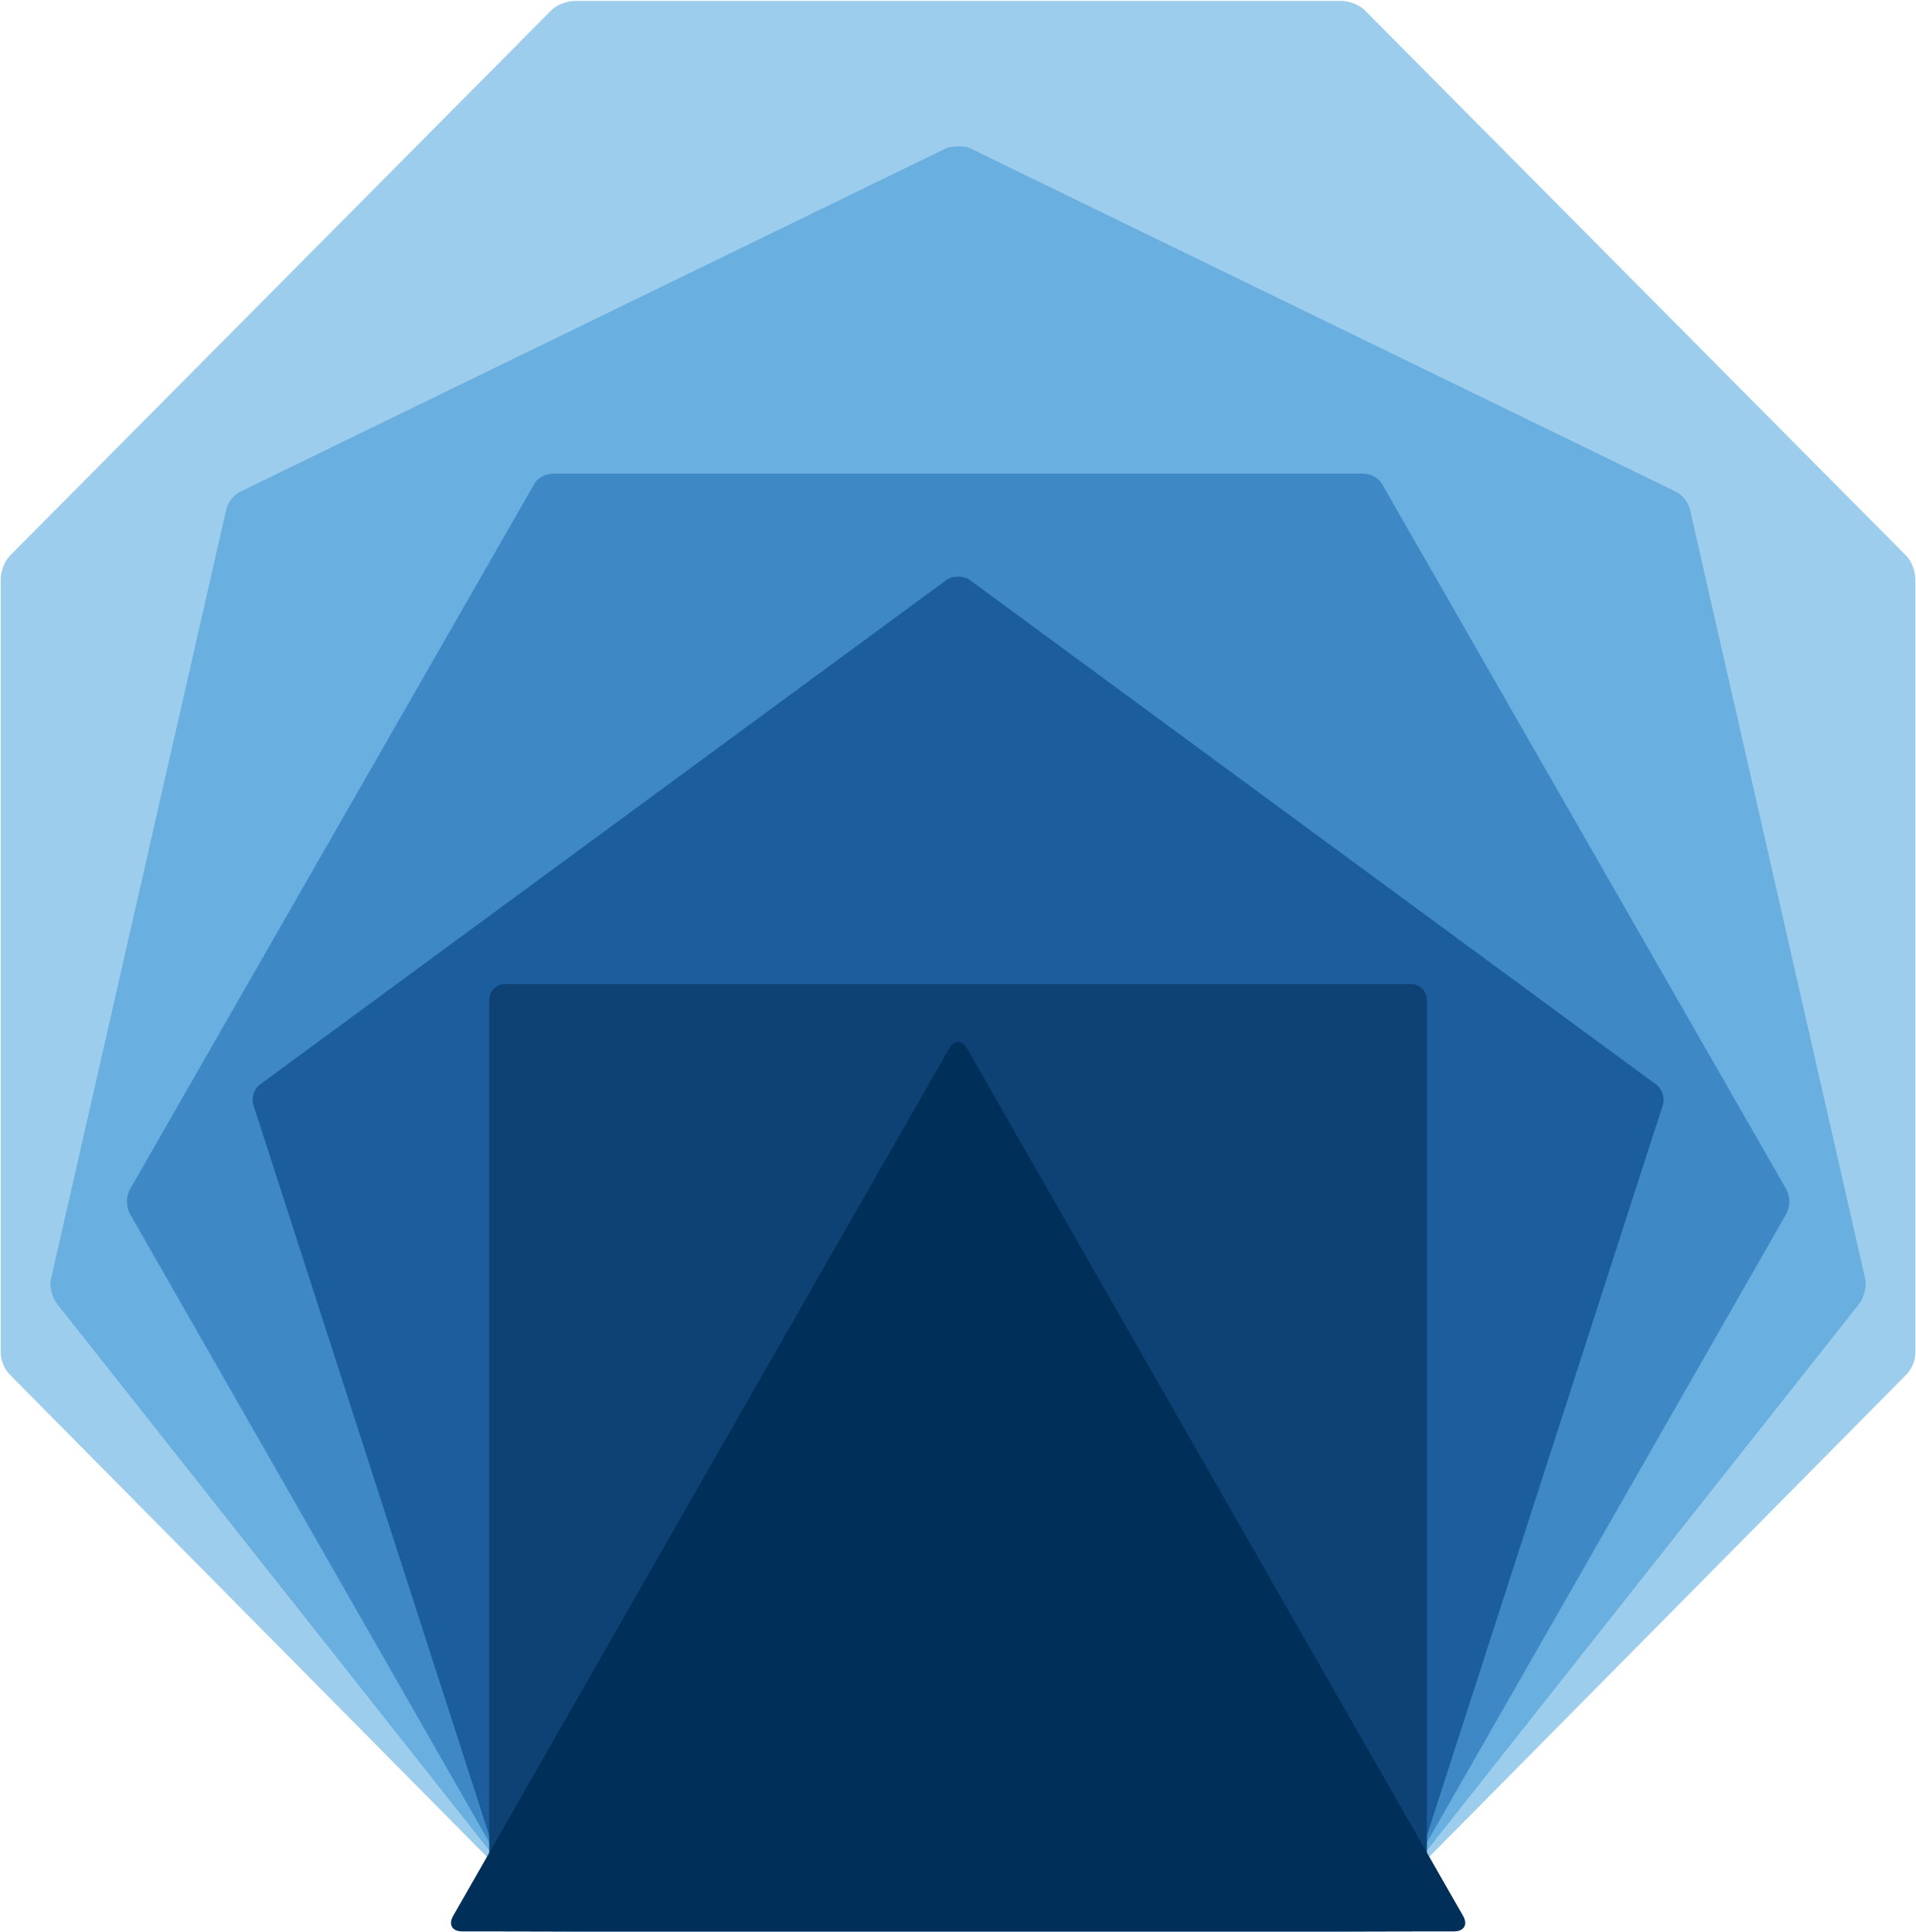 <svg version="1.2" xmlns="http://www.w3.org/2000/svg" viewBox="0 0 1570 1583" width="1570" height="1583">
	<title>Ahlibank-Annual-report-2021-21-07-22-Eng-103426-1-pdf-svg</title>

	<style>
		.s0 { fill: #9dcded } 
		.s1 { fill: #69afdf } 
		.s2 { fill: #3e88c6 } 
		.s3 { fill: #1c5e9d } 
		.s4 { fill: #0e4274 } 
		.s5 { fill: #002f5a } 
	</style>
	<g id="Clip-Path: Page 1" clip-path="url(#cp1)">
		<g id="Page 1">
			<path id="Path 3" class="s0" d="m471.3 1582.7c-5.9 0-14.7-2.9-19.1-7.3l-444.3-449.1c-4.4-4.4-7.3-11.7-7.3-17.6v-634c0-5.9 2.9-14.7 7.3-19.1l444.3-447.6c4.4-4.4 13.2-7.3 19.1-7.3h627.6c5.8 0 14.6 2.9 19 7.3l444.3 447.6c4.4 4.4 7.3 13.2 7.3 19.1v634c0 5.9-2.9 13.2-7.3 17.6l-444.3 449.1c-4.4 4.4-13.2 7.3-19 7.3z"/>
			<path id="Path 4" class="s1" d="m464 1582.7c-5.9 0-13.2-4.4-17.6-8.8l-400.3-506.3c-3-4.4-5.9-13.2-4.4-19.1l143.7-631c1.4-5.9 5.8-11.8 11.7-14.7l579.2-281.8c4.4-1.4 13.2-1.4 17.6 0l579.2 281.8c5.8 2.9 10.2 8.8 11.7 14.7l143.7 631c1.4 5.9-1.5 14.7-4.4 19.1l-400.3 506.3c-4.4 4.4-11.7 8.8-17.6 8.8z"/>
			<path id="Path 5" class="s2" d="m453.7 1582.7c-5.9 0-13.2-4.4-16.1-8.8l-331.4-579.7c-2.9-5.9-2.9-13.2 0-19.1l331.4-578.2c2.9-5.8 10.2-8.8 16.1-8.8h662.8c5.8 0 13.1 3 16.1 8.8l331.4 578.2c2.9 5.9 2.9 13.2 0 19.1l-331.4 579.7c-2.9 4.4-10.3 8.8-16.1 8.8z"/>
			<path id="Path 6" class="s3" d="m436.1 1582.7c-5.9 0-11.7-4.4-13.2-10.3l-215.5-667.7c-1.5-5.9 1.4-13.2 5.8-16.1l563.1-413.9c4.4-2.9 13.2-2.9 17.6 0l563 413.9c4.4 2.9 7.4 10.2 5.9 16.1l-215.6 667.7c-1.4 5.9-7.3 10.3-13.2 10.3z"/>
			<path id="Path 7" class="s4" d="m400.9 819.4c0-7.2 5.8-13 13-13h742.3c7.2 0 13 5.8 13 13v750.3c0 7.2-5.8 13-13 13h-742.3c-7.2 0-13-5.8-13-13z"/>
			<path id="Path 8" class="s5" d="m378.9 1582.7c-8.8 0-11.7-5.9-7.3-13.2l406.1-710.3c4.4-7.3 10.3-7.3 14.7 0l406.2 710.3c4.4 7.3 1.4 13.2-7.4 13.2z"/>
		</g>
	</g>
</svg>